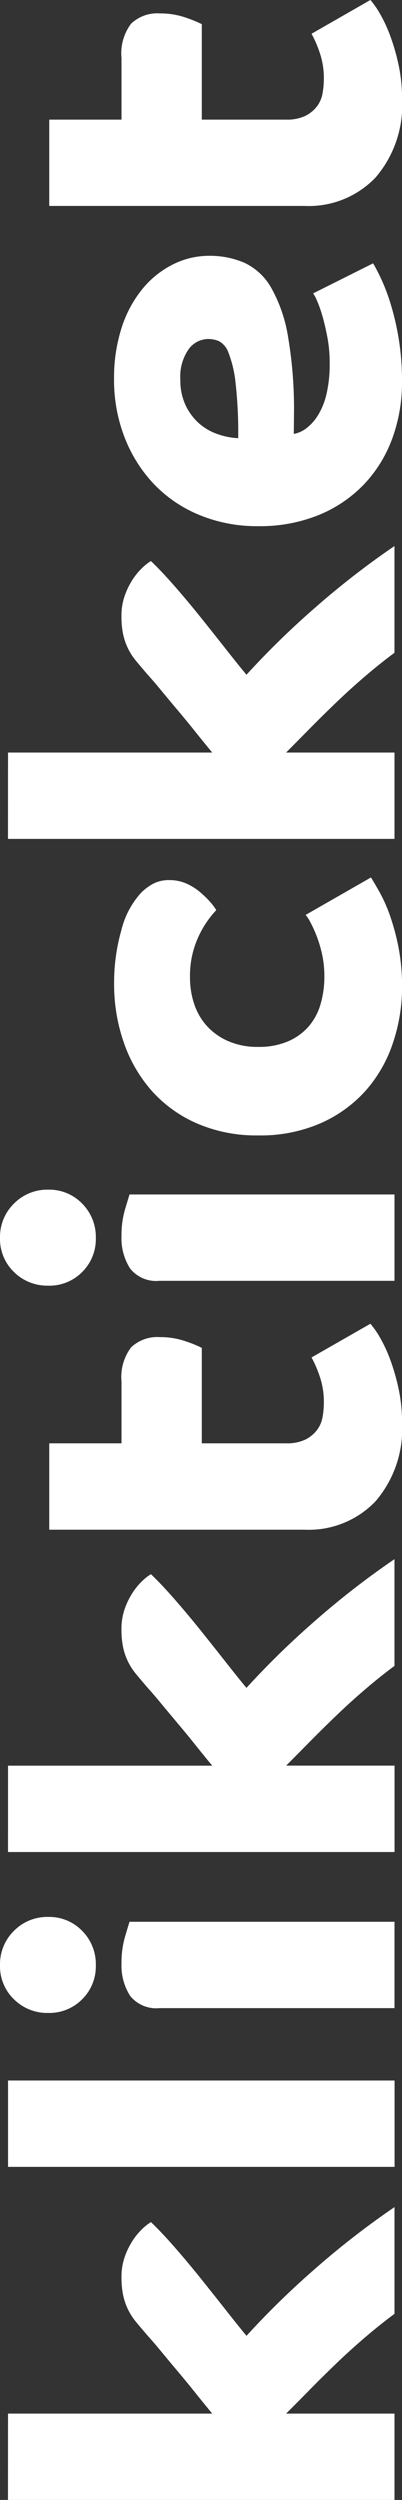 <svg xmlns="http://www.w3.org/2000/svg" width="33.801" height="209.778" viewBox="0 0 33.801 209.778"><rect x="0" y="0" width="33.801" height="209.778" fill="#333333" stroke="none"/><g id="logo-def" transform="translate(60.081 209.778) rotate(-90)"><path id="Trazado_456" data-name="Trazado 456" d="M7.246-58.881V-41.71q.81-.672,1.733-1.411t1.8-1.479q.878-.74,1.665-1.39t1.283-1.1q.675-.584,1.193-1.013A5.274,5.274,0,0,1,16-48.8a5.323,5.323,0,0,1,1.193-.405,7.421,7.421,0,0,1,1.53-.135,4.973,4.973,0,0,1,1.665.27,6.286,6.286,0,0,1,1.35.653,5.546,5.546,0,0,1,.99.81,4.149,4.149,0,0,1,.585.743q-.856.9-2.138,2.02t-2.655,2.221q-1.373,1.1-2.655,2.11T13.772-38.83a69.7,69.7,0,0,1,5.648,5.794,69.045,69.045,0,0,1,5.153,6.651H15.618q-.9-1.218-1.98-2.481T11.432-31.3q-1.126-1.173-2.205-2.233T7.246-35.5v9.114H0v-32.5" transform="translate(0 -0.525)" fill="#fff"></path><path id="Trazado_457" data-name="Trazado 457" d="M56.926-58.88v32.5H49.68v-32.5" transform="translate(-21.73 -0.525)" fill="#fff"></path><path id="Trazado_458" data-name="Trazado 458" d="M73.044-46.668a2.8,2.8,0,0,1,1.035-2.475,4.72,4.72,0,0,1,2.745-.721,7.764,7.764,0,0,1,2.205.293q.99.293,1.26.383V-26.91H73.044Zm-.405-9.362a3.956,3.956,0,0,1,1.148-2.88,3.842,3.842,0,0,1,2.858-1.17,3.917,3.917,0,0,1,2.88,1.17,3.918,3.918,0,0,1,1.17,2.88,3.841,3.841,0,0,1-1.17,2.858,3.953,3.953,0,0,1-2.88,1.148,3.877,3.877,0,0,1-2.858-1.148,3.878,3.878,0,0,1-1.148-2.858" transform="translate(-31.773 0)" fill="#fff"></path><path id="Trazado_459" data-name="Trazado 459" d="M103.885-58.881V-41.71q.81-.672,1.733-1.411t1.8-1.479q.878-.74,1.665-1.39t1.283-1.1q.674-.584,1.193-1.013a5.259,5.259,0,0,1,1.08-.7,5.313,5.313,0,0,1,1.193-.405,7.415,7.415,0,0,1,1.53-.135,4.971,4.971,0,0,1,1.665.27,6.292,6.292,0,0,1,1.351.653,5.566,5.566,0,0,1,.99.81,4.176,4.176,0,0,1,.585.743q-.856.9-2.138,2.02t-2.655,2.221q-1.374,1.1-2.656,2.11t-2.092,1.683a69.786,69.786,0,0,1,5.648,5.794,69.047,69.047,0,0,1,5.153,6.651h-8.957q-.9-1.218-1.981-2.481T108.07-31.3q-1.125-1.173-2.2-2.233t-1.98-1.963v9.114H96.639v-32.5" transform="translate(-42.27 -0.525)" fill="#fff"></path><path id="Trazado_460" data-name="Trazado 460" d="M151.965-52.72v6.076h5.176a4.13,4.13,0,0,1,2.88.81,3.2,3.2,0,0,1,.856,2.43,6.472,6.472,0,0,1-.36,2.182,10.088,10.088,0,0,1-.541,1.328h-8.011v7.066a3.591,3.591,0,0,0,.315,1.643,2.82,2.82,0,0,0,.788.968,2.5,2.5,0,0,0,1.08.473,6.744,6.744,0,0,0,1.238.113,6.574,6.574,0,0,0,2.3-.383,9.612,9.612,0,0,0,1.485-.652L162-25.716a7.581,7.581,0,0,1-1.17.81,11.86,11.86,0,0,1-1.846.856,17.561,17.561,0,0,1-2.43.7,13.385,13.385,0,0,1-2.835.293,9.319,9.319,0,0,1-6.617-2.228,7.768,7.768,0,0,1-2.385-5.964V-52.72" transform="translate(-63.301 -3.22)" fill="#fff"></path><path id="Trazado_461" data-name="Trazado 461" d="M181.522-46.668a2.8,2.8,0,0,1,1.035-2.475,4.719,4.719,0,0,1,2.745-.721,7.768,7.768,0,0,1,2.206.293c.659.2,1.08.322,1.26.383V-26.91h-7.246Zm-.405-9.362a3.956,3.956,0,0,1,1.148-2.88,3.843,3.843,0,0,1,2.858-1.17A3.918,3.918,0,0,1,188-58.91a3.92,3.92,0,0,1,1.17,2.88A3.843,3.843,0,0,1,188-53.172a3.955,3.955,0,0,1-2.881,1.148,3.878,3.878,0,0,1-2.858-1.148,3.878,3.878,0,0,1-1.148-2.858" transform="translate(-79.221 0)" fill="#fff"></path><path id="Trazado_462" data-name="Trazado 462" d="M225.166-21.436q-.5.315-1.305.765a12.862,12.862,0,0,1-1.958.856,19.177,19.177,0,0,1-2.633.7,17.079,17.079,0,0,1-3.286.293,14.644,14.644,0,0,1-4.7-.766,11.49,11.49,0,0,1-3.983-2.272,11.077,11.077,0,0,1-2.745-3.781,12.645,12.645,0,0,1-1.035-5.288,12.546,12.546,0,0,1,1.012-5.153,10.938,10.938,0,0,1,2.746-3.8,12.055,12.055,0,0,1,4.05-2.34,14.833,14.833,0,0,1,4.929-.81,16,16,0,0,1,4.478.608,7.2,7.2,0,0,1,3.128,1.643,4.347,4.347,0,0,1,.788,1.057,2.851,2.851,0,0,1,.293,1.328,3.511,3.511,0,0,1-.27,1.395A4.666,4.666,0,0,1,224-35.884a7.725,7.725,0,0,1-.833.878,4.578,4.578,0,0,1-.742.563,8.267,8.267,0,0,0-2.25-1.508,7.775,7.775,0,0,0-3.421-.7,6.869,6.869,0,0,0-2.228.36,5.163,5.163,0,0,0-1.845,1.08,5.24,5.24,0,0,0-1.26,1.8,6.123,6.123,0,0,0-.473,2.475,6.2,6.2,0,0,0,.473,2.543,4.832,4.832,0,0,0,1.26,1.733,4.947,4.947,0,0,0,1.868.99,8.123,8.123,0,0,0,2.3.316,8.506,8.506,0,0,0,1.913-.2,10.686,10.686,0,0,0,1.552-.473,10.218,10.218,0,0,0,1.125-.518,2.971,2.971,0,0,0,.585-.383Z" transform="translate(-89.019 -7.454)" fill="#fff"></path><path id="Trazado_463" data-name="Trazado 463" d="M255-58.881V-41.71q.81-.672,1.733-1.411t1.8-1.479q.878-.74,1.665-1.39t1.283-1.1q.674-.584,1.193-1.013a5.259,5.259,0,0,1,1.08-.7,5.313,5.313,0,0,1,1.193-.405,7.415,7.415,0,0,1,1.53-.135,4.97,4.97,0,0,1,1.665.27,6.29,6.29,0,0,1,1.351.653,5.565,5.565,0,0,1,.99.81,4.176,4.176,0,0,1,.585.743q-.856.9-2.138,2.02t-2.655,2.221q-1.374,1.1-2.656,2.11t-2.092,1.683a69.8,69.8,0,0,1,5.648,5.794,69.048,69.048,0,0,1,5.153,6.651h-8.957q-.9-1.218-1.981-2.481T259.187-31.3q-1.125-1.173-2.2-2.233T255-35.5v9.114h-7.246v-32.5" transform="translate(-108.37 -0.525)" fill="#fff"></path><path id="Trazado_464" data-name="Trazado 464" d="M301.777-32.6a37.147,37.147,0,0,0,4.681-.225,9.66,9.66,0,0,0,2.475-.585,1.756,1.756,0,0,0,.99-.811,2.415,2.415,0,0,0,.18-.9,2.07,2.07,0,0,0-.855-1.643,4,4,0,0,0-2.565-.7,4.888,4.888,0,0,0-2.115.428,4.73,4.73,0,0,0-1.508,1.1,4.635,4.635,0,0,0-.922,1.553,6.131,6.131,0,0,0-.361,1.778m.361,4.68a2.435,2.435,0,0,0,.472,1.058,4.029,4.029,0,0,0,1.08.968,5.921,5.921,0,0,0,1.778.72,10.867,10.867,0,0,0,2.61.271,11.435,11.435,0,0,0,2.205-.2q1.035-.2,1.8-.427a9.821,9.821,0,0,0,1.261-.45,2.753,2.753,0,0,0,.585-.316l2.52,5.041q-.361.226-1.193.63a16.251,16.251,0,0,1-2.093.811,22.217,22.217,0,0,1-2.948.7,21.844,21.844,0,0,1-3.713.292,13.594,13.594,0,0,1-4.726-.81A11.109,11.109,0,0,1,297.929-22a11.02,11.02,0,0,1-2.587-3.8,13.138,13.138,0,0,1-.946-5.131,12.655,12.655,0,0,1,.946-4.951,11.125,11.125,0,0,1,2.61-3.826,11.943,11.943,0,0,1,3.916-2.452,13.258,13.258,0,0,1,4.861-.878,13.631,13.631,0,0,1,4.366.653,9.863,9.863,0,0,1,3.262,1.778,7.837,7.837,0,0,1,2.025,2.565,6.75,6.75,0,0,1,.7,2.971,7.351,7.351,0,0,1-.585,2.993,5.066,5.066,0,0,1-2.093,2.25,12.345,12.345,0,0,1-4.1,1.417,36.058,36.058,0,0,1-6.594.5Z" transform="translate(-128.77 -7.453)" fill="#fff"></path><path id="Trazado_465" data-name="Trazado 465" d="M349.4-52.72v6.076h5.176a4.13,4.13,0,0,1,2.88.81,3.2,3.2,0,0,1,.856,2.43,6.473,6.473,0,0,1-.36,2.182,10.092,10.092,0,0,1-.541,1.328H349.4v7.066a3.591,3.591,0,0,0,.315,1.643,2.819,2.819,0,0,0,.788.968,2.5,2.5,0,0,0,1.08.473,6.744,6.744,0,0,0,1.238.113,6.573,6.573,0,0,0,2.3-.383,9.611,9.611,0,0,0,1.485-.652l2.835,4.951a7.582,7.582,0,0,1-1.17.81,11.863,11.863,0,0,1-1.846.856,17.562,17.562,0,0,1-2.43.7,13.385,13.385,0,0,1-2.836.293,9.319,9.319,0,0,1-6.617-2.228,7.768,7.768,0,0,1-2.385-5.964V-52.72" transform="translate(-149.66 -3.22)" fill="#fff"></path></g></svg>